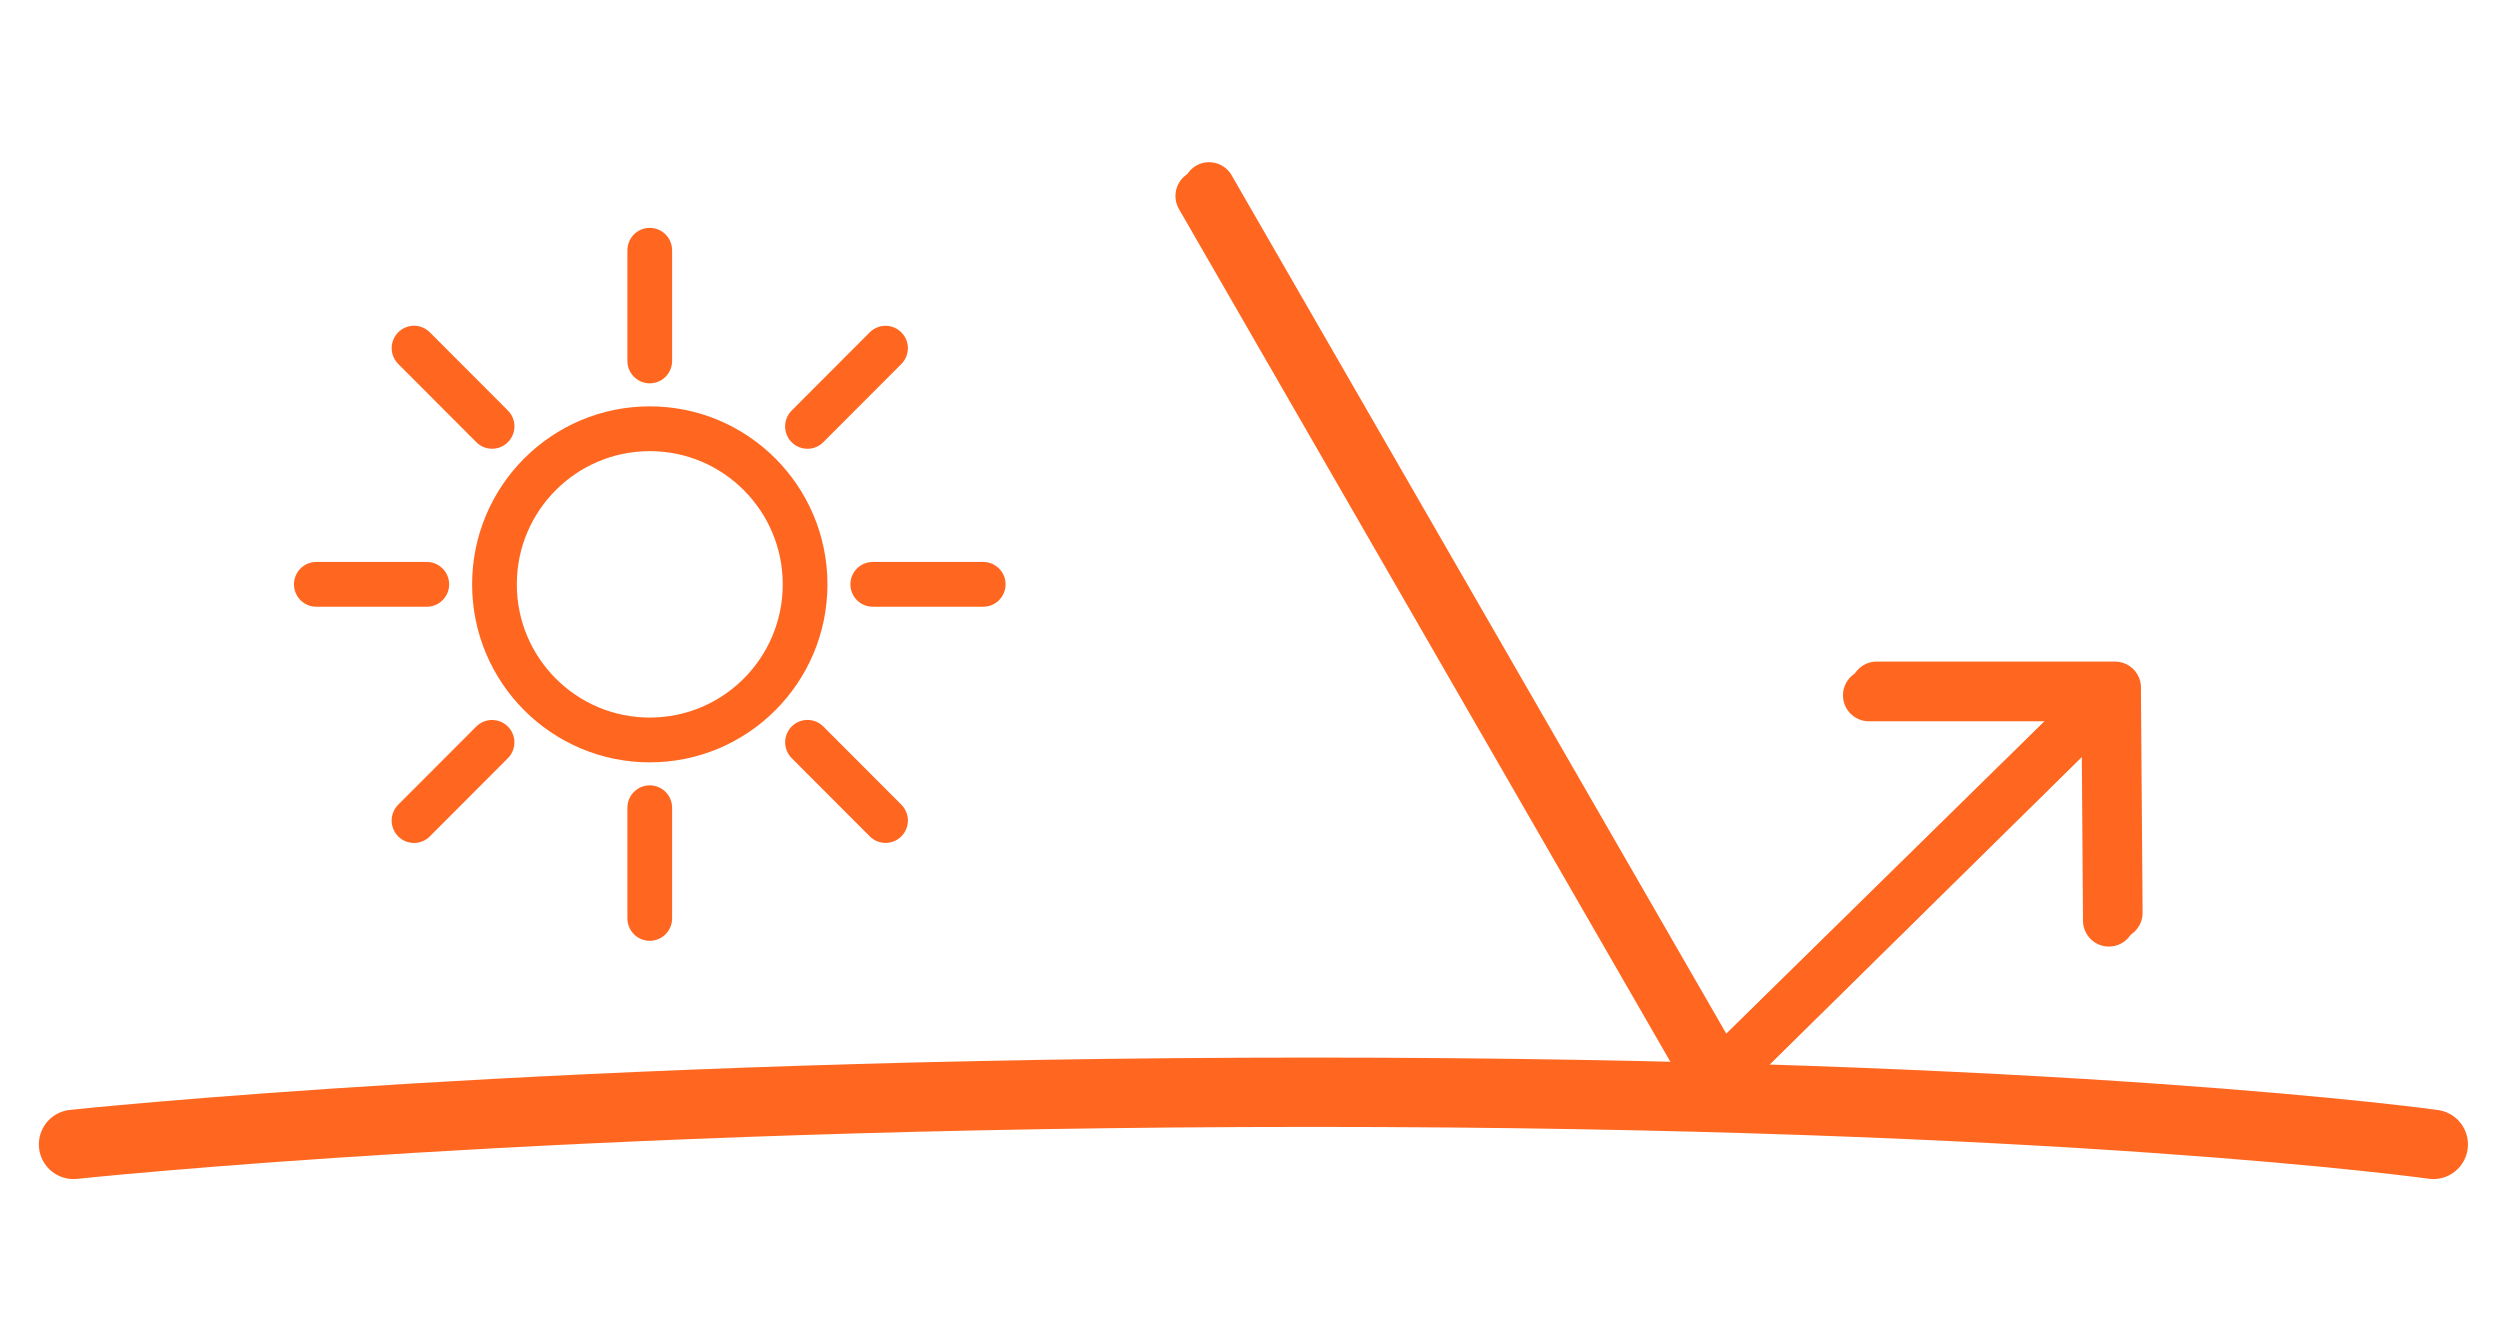 <?xml version="1.0" encoding="UTF-8" standalone="no"?>
<!DOCTYPE svg PUBLIC "-//W3C//DTD SVG 1.1//EN" "http://www.w3.org/Graphics/SVG/1.1/DTD/svg11.dtd">
<svg width="100%" height="100%" viewBox="0 0 170 90" version="1.1" xmlns="http://www.w3.org/2000/svg" xmlns:xlink="http://www.w3.org/1999/xlink" xml:space="preserve" xmlns:serif="http://www.serif.com/" style="fill-rule:evenodd;clip-rule:evenodd;stroke-linecap:round;stroke-miterlimit:10;">
    <g transform="matrix(1,0,0,1,-14.023,-279.906)">
        <g id="energia-solar-rejeitada" transform="matrix(0.189,0,0,0.24,11.709,248.461)">
            <rect x="12.233" y="131.205" width="898.944" height="375.519" style="fill:none;"/>
            <clipPath id="_clip1">
                <rect x="12.233" y="131.205" width="898.944" height="375.519"/>
            </clipPath>
            <g clip-path="url(#_clip1)">
                <g transform="matrix(5.288,0,0,4.172,-113.473,-989.968)">
                    <g transform="matrix(-2.946,-2.946,-2.946,2.946,54.598,291.237)">
                        <path d="M-1.539,0.637L0.264,0.637" style="fill:none;fill-rule:nonzero;stroke:rgb(255,103,32);stroke-width:0.73px;"/>
                    </g>
                    <g transform="matrix(-2.946,-2.946,-2.946,2.946,81.369,318.007)">
                        <path d="M-1.539,0.637L0.264,0.637" style="fill:none;fill-rule:nonzero;stroke:rgb(255,103,32);stroke-width:0.73px;"/>
                    </g>
                    <g transform="matrix(0,-4.167,-4.167,0,67.984,297.811)">
                        <circle cx="-2.536" cy="0" r="2.536" style="fill:none;stroke:rgb(255,103,32);stroke-width:0.73px;"/>
                    </g>
                    <g transform="matrix(0,-4.167,-4.167,0,71.741,289.447)">
                        <path d="M-0.902,0.902L0.902,0.902" style="fill:none;fill-rule:nonzero;stroke:rgb(255,103,32);stroke-width:0.73px;"/>
                    </g>
                    <g transform="matrix(0,-4.167,-4.167,0,71.741,327.307)">
                        <path d="M-0.902,0.902L0.902,0.902" style="fill:none;fill-rule:nonzero;stroke:rgb(255,103,32);stroke-width:0.73px;"/>
                    </g>
                    <g transform="matrix(2.946,-2.946,-2.946,-2.946,81.367,298.75)">
                        <path d="M-0.264,0.637L1.539,0.637" style="fill:none;fill-rule:nonzero;stroke:rgb(255,103,32);stroke-width:0.73px;"/>
                    </g>
                    <g transform="matrix(2.946,-2.946,-2.946,-2.946,54.596,325.52)">
                        <path d="M-0.264,0.637L1.539,0.637" style="fill:none;fill-rule:nonzero;stroke:rgb(255,103,32);stroke-width:0.73px;"/>
                    </g>
                    <g transform="matrix(4.167,0,0,4.167,83.154,308.378)">
                        <path d="M0,0L1.804,0" style="fill:none;fill-rule:nonzero;stroke:rgb(255,103,32);stroke-width:0.73px;"/>
                    </g>
                    <g transform="matrix(4.167,0,0,4.167,45.295,308.378)">
                        <path d="M0,0L1.804,0" style="fill:none;fill-rule:nonzero;stroke:rgb(255,103,32);stroke-width:0.73px;"/>
                    </g>
                    <g transform="matrix(4.167,0,0,4.167,140.851,279.458)">
                        <path d="M0,15.377C-0.018,15.377 -0.037,15.376 -0.055,15.374C-0.186,15.356 -0.301,15.279 -0.367,15.165L-8.721,0.696C-8.837,0.493 -8.768,0.235 -8.566,0.117C-8.363,0 -8.104,0.07 -7.987,0.272L0.091,14.264L5.416,9.046L2.546,9.046C2.312,9.046 2.122,8.857 2.122,8.623C2.122,8.389 2.312,8.199 2.546,8.199L6.439,8.199C6.61,8.199 6.764,8.303 6.83,8.461C6.895,8.619 6.859,8.801 6.738,8.922L0.3,15.253C0.219,15.333 0.111,15.377 0,15.377" style="fill:rgb(255,103,32);"/>
                    </g>
                    <g transform="matrix(4.167,0,0,4.167,167.787,313.918)">
                        <path d="M0,4.448C-0.232,4.448 -0.422,4.261 -0.423,4.028L-0.449,0.426C-0.451,0.192 -0.263,0.001 -0.029,0L-0.026,0C0.207,0 0.396,0.187 0.397,0.42L0.424,4.021C0.425,4.255 0.237,4.446 0.003,4.448L0,4.448" style="fill:rgb(255,103,32);"/>
                    </g>
                    <g transform="matrix(4.167,0,0,4.167,140.325,279.984)">
                        <path d="M0,15.377C-0.018,15.377 -0.037,15.376 -0.055,15.374C-0.186,15.356 -0.301,15.279 -0.367,15.165L-8.721,0.696C-8.837,0.493 -8.768,0.235 -8.566,0.117C-8.363,0 -8.104,0.07 -7.987,0.272L0.091,14.264L5.416,9.046L2.546,9.046C2.312,9.046 2.122,8.857 2.122,8.623C2.122,8.389 2.312,8.199 2.546,8.199L6.439,8.199C6.61,8.199 6.764,8.303 6.83,8.461C6.895,8.619 6.859,8.801 6.738,8.922L0.3,15.253C0.219,15.333 0.111,15.377 0,15.377" style="fill:rgb(255,103,32);"/>
                    </g>
                    <g transform="matrix(4.167,0,0,4.167,167.261,314.444)">
                        <path d="M0,4.448C-0.232,4.448 -0.422,4.26 -0.423,4.028L-0.449,0.426C-0.451,0.192 -0.263,0.001 -0.029,0L-0.026,0C0.207,0 0.396,0.187 0.397,0.42L0.424,4.021C0.425,4.255 0.237,4.446 0.003,4.448L0,4.448" style="fill:rgb(255,103,32);"/>
                    </g>
                    <g transform="matrix(4.167,0,0,4.167,28.772,342.871)">
                        <path d="M0,0.85C0,0.85 7.943,0 20.224,0C32.505,0 38.532,0.85 38.532,0.85" style="fill:none;fill-rule:nonzero;stroke:rgb(255,103,32);stroke-width:1.13px;"/>
                    </g>
                </g>
            </g>
        </g>
    </g>
</svg>
